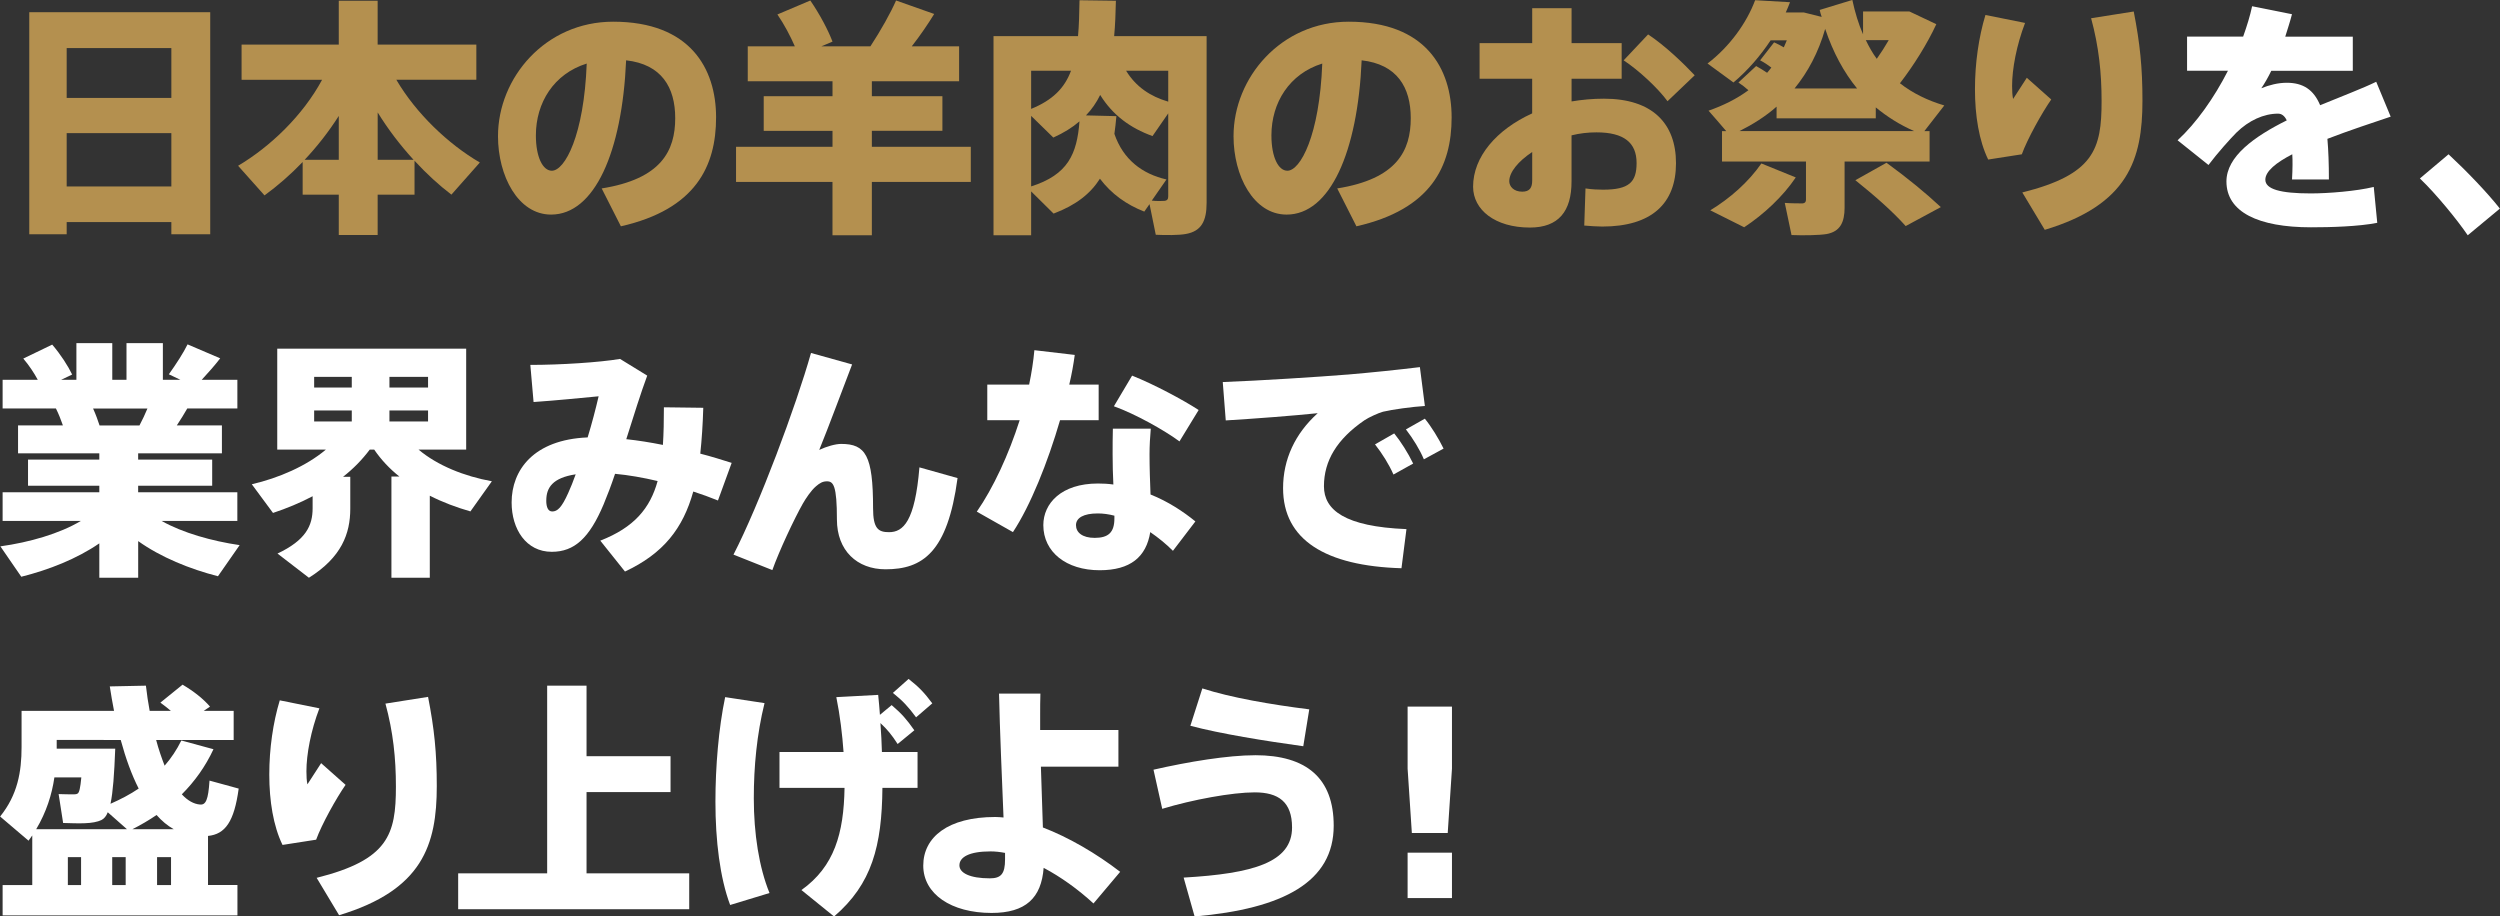 <?xml version="1.0" encoding="UTF-8"?>
<svg id="a"  xmlns="http://www.w3.org/2000/svg" viewBox="0 0 802 294" width="802" height="294">
  <rect x="0" y="0" width="802" height="294" fill="#333333" stroke="none"/>
  <defs>
    <style>
      .b {
        fill: #fff;
      }

      .c {
        fill: #b4904f;
      }
    </style>
  </defs>
  <path class="c" d="M21.39,71.24v3.92H9.39V3.92h58.05V75.16h-12.47v-3.92H21.39ZM54.97,15.43H21.39v15.99H54.97V15.43Zm0,44.38v-17.11H21.39v17.11H54.97Z"/>
  <path class="c" d="M84.86,62.69l-8.48-9.51c10.39-6.16,20.79-16.15,26.95-27.59h-25.83V14.31h31.18V.24h12.47V14.31h31.66v11.27h-25.67c6.32,10.79,16.63,20.63,26.79,26.55l-9.12,10.31c-4-3.04-8-6.72-11.83-10.87v10.87h-11.83v12.95h-12.47v-12.95h-11.59v-10.47c-3.92,4.08-8.08,7.68-12.23,10.71Zm12.87-11.43h10.95v-14.07c-3.2,5.04-6.96,9.83-10.95,14.07Zm34.94,0c-4.24-4.64-8.16-9.75-11.51-15.19v15.19h11.51Z"/>
  <path class="c" d="M159.76,43.66c0-18.71,15.19-36.7,36.94-36.7,24.71,0,33.02,15.03,33.02,30.7s-6.56,29.5-30.54,34.94l-6.16-12.15c19.11-3.04,23.59-12.07,23.59-22.55,0-9.91-4.4-17.27-15.75-18.55-1.28,29.5-10.15,49.49-24.07,49.49-10.63,0-17.03-12.47-17.03-25.11v-.08Zm12.15-.24c0,7.04,2.24,11.35,5.12,11.35,4.16,0,10.31-11.27,11.19-34.38-10.55,3.28-16.31,12.55-16.31,23.03Z"/>
  <path class="c" d="M267.07,47.1v-5.12h-22.07v-11.11h22.07v-4.8h-27.19V14.87h15.11c-1.44-3.28-3.36-6.96-5.6-10.23L259.95,.16c3.12,4.56,5.68,9.44,7.12,13.19l-3.6,1.52h15.75c3.36-5.12,6.48-10.71,8.24-14.71l12.23,4.32c-1.92,3.12-4.4,6.8-7.2,10.39h15.19v11.19h-27.99v4.8h22.63v11.11h-22.63v5.12h31.74v11.27h-31.74v17.11h-12.63v-17.11h-30.94v-11.27h30.94Z"/>
  <path class="c" d="M367.09,67.88c-5.76-2.24-10.55-5.68-14.23-10.55-3.04,4.8-7.68,8.48-14.87,11.19l-7.2-7.12v14.07h-12.07V11.59h27.11c.32-3.36,.4-7.2,.48-11.51l11.67,.16c-.08,4.08-.24,7.92-.56,11.35h29.66v53.49c0,5.84-1.68,9.12-6.72,9.99-2.16,.4-6.4,.4-9.59,.24l-2-9.83-1.68,2.4Zm-36.3-45.18v12.23c6.88-2.8,10.71-6.64,12.79-12.23h-12.79Zm15.51,16.23c-2.32,2-5.04,3.68-8.39,5.2l-7.12-6.96v22.63c11.83-3.76,14.71-10.39,15.51-20.87Zm27.91,18.63l-4.72,6.8c1.6,.16,3.28,.16,4,.08,.96-.08,1.28-.56,1.28-1.44v-26.63l-5.04,7.28c-7.12-2.56-12.79-6.72-16.79-13.19-1.2,2.48-2.72,4.64-4.56,6.56l9.76,.24c-.16,2-.4,3.92-.64,5.68,2.8,8.24,8.96,12.87,16.71,14.63Zm.56-24.95v-9.91h-13.51c3.12,5.12,7.76,8.24,13.51,9.91Z"/>
  <path class="c" d="M395.72,43.66c0-18.71,15.19-36.7,36.94-36.7,24.71,0,33.02,15.03,33.02,30.7s-6.56,29.5-30.54,34.94l-6.16-12.15c19.11-3.04,23.59-12.07,23.59-22.55,0-9.91-4.4-17.27-15.75-18.55-1.28,29.5-10.15,49.49-24.07,49.49-10.63,0-17.03-12.47-17.03-25.11v-.08Zm12.15-.24c0,7.04,2.24,11.35,5.12,11.35,4.16,0,10.31-11.27,11.19-34.38-10.55,3.28-16.31,12.55-16.31,23.03Z"/>
  <path class="c" d="M491.53,13.83V2.64h12.63V13.83h16.07v11.43h-16.07v7.28c3.36-.56,6.8-.88,10.39-.88,15.43,0,23.11,7.84,23.11,20.71s-7.76,20.31-23.67,20.31c-1.52,0-3.84-.16-5.76-.32l.4-11.91c2.08,.32,4.08,.4,5.6,.4,8.39,0,10.79-2.4,10.79-8.56,0-6.48-4-9.83-12.87-9.83-2.72,0-5.44,.32-8,.96v14.79c0,9.59-4.16,14.79-13.35,14.79-11.19,0-18.23-5.68-18.23-13.11,0-9.6,7.52-18.31,18.95-23.51v-11.11h-16.87V13.83h16.87Zm-7.36,44.3c0,1.68,1.44,3.36,4.16,3.36,2.4,0,3.2-1.28,3.2-3.6v-9.12c-4.48,2.96-7.36,6.48-7.36,9.36Zm59.49-33.98l-8.72,8.32c-3.04-4.16-9.2-9.91-14.07-13.11l7.84-8.32c5.36,3.52,11.43,9.36,14.95,13.11Z"/>
  <path class="c" d="M591.75,66.52c0,4.96-1.52,7.76-5.76,8.56-2.4,.4-7.6,.48-11.27,.32l-2.16-10.31c2,.16,4.8,.16,5.76,.16,.72-.08,1.04-.48,1.04-1.2v-12.23h-26.94v-9.75h1.36c-1.84-2.16-3.76-4.4-5.68-6.56,4.8-1.68,9.12-3.84,12.79-6.56-.96-.88-2-1.68-3.2-2.48l5.68-5.28c1.28,.72,2.48,1.44,3.52,2.16,.48-.56,.96-1.12,1.36-1.68-1.04-.8-2.24-1.6-3.6-2.32l4.48-5.76c1.12,.48,2.16,1.04,3.12,1.6,.32-.72,.64-1.52,.96-2.24h-5.2c-3.28,4.96-7.28,9.6-11.91,13.51l-8.32-6.08c7.12-5.44,12.55-13.03,15.27-20.31l11.19,.64c-.4,1.12-.88,2.16-1.36,3.28h5.76l5.76,1.44c-.24-.72-.48-1.44-.64-2.24l10.47-3.2c.88,4.08,2,7.76,3.44,11.03V3.68h14.87l8.63,4.08c-2.88,6.24-7.28,13.27-11.67,18.95,4.08,3.2,8.87,5.52,14.23,7.12l-6.4,8.24h1.68v9.75h-27.27v14.71Zm-15.67-9.6c-4.08,6.08-10.23,11.83-16.55,15.99l-10.87-5.44c6.32-3.84,12.23-9.04,16.39-15.03l11.03,4.48Zm37.98-14.87c-4.56-2-8.63-4.56-12.31-7.6v3.52h-31.82v-3.76c-3.52,3.12-7.6,5.68-11.91,7.84h56.05Zm-18.31-13.67c-4.24-5.2-7.68-11.51-10.23-19.11-2.16,7.52-5.52,13.83-9.83,19.11h20.07Zm9.44,23.83c6.88,5.04,12.47,9.6,17.43,14.23l-11.27,6.08c-4.24-4.72-9.68-9.52-16.15-14.71l9.99-5.6Zm.72-39.34h-7.36c1.04,2.16,2.16,4.16,3.52,6,1.36-1.92,2.64-3.92,3.84-6Z"/>
  <path class="c" d="M633.57,28.55c0-8.24,1.2-16.63,3.36-23.75l12.71,2.56c-2.72,7.12-4.16,14.71-4.16,20.23,0,1.6,.08,3.04,.32,4.16,1.12-1.76,3.12-4.88,4.4-6.8l7.84,6.96c-2.96,4.24-7.68,12.71-9.44,17.59l-10.79,1.68c-2.96-6.08-4.24-14.15-4.24-22.55v-.08Zm50.93-24.87c2,10.23,2.8,17.91,2.8,28.63,0,18.87-4.56,33.34-31.34,41.42l-7.2-11.99c23.03-5.76,25.43-13.91,25.43-29.26,0-9.12-.88-17.51-3.36-26.63l13.67-2.16Z"/>
  <path class="b" d="M766.94,37.42c-5.68,1.92-13.27,4.4-20.31,7.12,.32,3.68,.48,8,.48,13.03h-11.83c.08-1.68,.16-3.2,.16-4.64,0-1.28,0-2.4-.08-3.44-5.12,2.64-8.64,5.44-8.64,8.16,0,3.04,4.8,4.4,14.55,4.4,5.68,0,14.63-.72,20.23-2.08l1.12,11.51c-6,1.2-15.03,1.44-21.27,1.44-16.87,0-27.11-4.88-27.11-14.71,0-8,8.88-14.39,19.35-19.59-.72-1.52-1.68-2.16-2.8-2.16-4.56,0-9.36,2.16-13.35,6.08-1.84,1.84-6.16,6.64-8.96,10.39l-9.91-7.92c6-5.52,11.75-13.67,16.15-22.31h-13.11V11.75h17.99c1.2-3.36,2.24-6.72,2.88-9.75l12.79,2.56c-.64,2.48-1.44,4.88-2.16,7.2h21.67v10.95h-26.15c-1.04,2.16-2.16,4.08-3.2,5.6,2.56-1.04,5.36-1.76,8.16-1.76,5.28,0,8.64,2.24,10.71,7.2,6.96-2.88,13.59-5.36,17.99-7.52l4.64,11.19Z"/>
  <path class="b" d="M785.49,49.49c5.6,5.2,12.39,12.23,16.47,17.43l-10.31,8.56c-3.2-4.72-9.99-13.11-15.35-18.23l9.2-7.76Z"/>
  <path class="b" d="M76.88,174.87l-6.96,9.99c-9.04-2.32-18.31-6.08-25.59-11.27v11.75h-12.47v-11.03c-7.2,4.96-16.15,8.48-25.03,10.71L.12,175.27c9.28-1.28,19.03-4.08,25.83-8.16H.84v-9.2H31.86v-2.08H8.99v-8.4H31.86v-2H5.79v-8.96h14.39c-.64-1.84-1.36-3.68-2.24-5.44H.84v-9.2H12.11c-1.2-2.24-2.8-4.64-4.64-6.8l9.28-4.48c2.8,3.28,5.04,6.8,6.4,9.6l-3.52,1.68h4.88v-11.75h11.51v11.75h4.56v-11.75h11.67v11.75h5.6l-3.68-1.76c2.4-3.36,4.72-6.96,6-9.6l10.47,4.48c-1.6,2.08-3.68,4.48-5.92,6.88h11.43v9.2h-16.07c-.96,1.68-2.08,3.52-3.36,5.44h14.47v8.96h-26.87v2h23.75v8.4h-23.75v2.08h31.82v9.2h-24.31c6.8,3.84,16.23,6.48,25.03,7.76Zm-32.14-38.38c.96-1.84,1.84-3.68,2.56-5.44H29.86c.88,1.92,1.52,3.76,2.08,5.44h12.79Z"/>
  <path class="b" d="M128.13,152.88c-3.12-2.48-5.84-5.36-8.08-8.64h-1.44c-2.4,3.2-5.28,6.16-8.56,8.72h2.32v10.23c0,8-2.8,15.59-13.27,22.15l-10.08-7.76c9.12-4.32,11.27-8.96,11.27-14.55v-3.84c-4.08,2.16-8.39,3.92-12.71,5.36l-6.8-9.2c8.63-2,17.51-5.84,23.75-11.11h-15.59v-32.38h60.61v32.38h-15.27c6.08,5.12,14.71,8.56,23.51,10.15l-6.88,9.67c-4.48-1.28-8.96-2.96-13.03-5.04v26.31h-12.31v-32.46h2.56Zm-27.35-28.55h12.07v-3.44h-12.07v3.44Zm0,10.87h12.07v-3.52h-12.07v3.52Zm36.54-10.87v-3.44h-12.39v3.44h12.39Zm0,10.87v-3.52h-12.39v3.52h12.39Z"/>
  <path class="b" d="M210.98,154.32c-4.72-1.12-9.36-1.92-13.67-2.32-1.2,3.6-2.48,6.96-3.68,9.83-4.56,10.79-9.36,15.19-16.63,15.19-8.24,0-12.87-7.28-12.87-15.83,0-10.39,7.04-20.15,24.39-20.87,1.36-4.48,2.56-9.04,3.52-13.19-5.04,.48-13.83,1.36-20.87,1.84l-1.04-11.91c9.67,0,22.15-.8,28.78-1.92l8.72,5.36c-2,5.36-4.32,12.79-6.72,20.39,3.76,.4,7.76,1.04,11.75,1.84,.24-3.68,.32-7.68,.32-12.07l12.63,.16c-.16,5.36-.48,10.23-.96,14.71,3.44,.88,6.8,1.92,10.07,2.96l-4.4,12.07c-2.56-1.04-5.2-2-7.92-2.88-3.28,11.83-9.59,19.91-21.91,25.67l-7.92-9.91c10.87-4.24,15.99-10.39,18.39-19.11Zm-35.74,6.24c0,2.24,.64,3.52,1.92,3.52,1.68,0,3.04-1.28,5.12-5.92,.8-1.76,1.6-3.76,2.4-6-7.36,1.12-9.43,4.24-9.43,8.4Z"/>
  <path class="b" d="M273.36,116.9c-3.6,9.36-7.36,19.59-10.55,27.43,2.4-1.12,5.2-1.92,7.04-1.92,7.84,0,10.23,3.68,10.23,20.63,0,6.56,1.68,7.68,5.12,7.68,4.56,0,8.32-3.44,9.75-20.79l12.23,3.44c-3.2,23.91-11.27,29.26-23.11,29.26-9.12,0-15.59-6-15.59-15.99,0-10.87-1.12-12.23-3.2-12.23-1.36,0-2.32,.56-3.52,1.6-1.6,1.36-3.28,3.92-4.24,5.6-2.72,4.8-7.6,15.19-9.75,21.27l-12.47-4.96c8.24-15.99,20.07-47.65,24.87-64.69l13.19,3.68Z"/>
  <path class="b" d="M330.15,123.37c.8-3.84,1.36-7.52,1.68-11.03l12.95,1.52c-.4,2.96-.96,6.16-1.76,9.51h9.43v11.43h-12.39c-3.92,13.51-9.51,27.43-15.11,35.9l-11.59-6.56c5.28-7.6,10.23-18.31,13.75-29.34h-10.39v-11.43h13.43Zm39.02,14.15c-.24,2.56-.4,5.68-.4,8.24,0,4.32,.16,8.88,.32,12.87,5.6,2.24,10.47,5.44,14.39,8.64l-7.2,9.43c-2.24-2.24-4.72-4.24-7.28-6-1.28,8-6.4,12.23-16.23,12.23-10.71,0-18.07-5.84-18.07-14.47,0-6.96,5.76-13.35,17.51-13.35,1.68,0,3.28,.08,4.96,.32-.16-3.12-.24-6.48-.24-9.68,0-2.56,0-5.76,.08-8.24h12.15Zm-17.03,27.19c-4.56,0-6.96,1.44-6.96,3.76s2,4.08,6,4.08c4.4,0,6.32-1.76,6.32-6.24v-.88c-1.84-.48-3.6-.72-5.36-.72Zm26.23-23.11c-4.88-3.6-14.15-8.8-21.03-11.27l5.84-9.83c7.04,2.8,16.31,7.76,21.35,11.03l-6.16,10.08Z"/>
  <path class="b" d="M432.23,120.17c7.52-.64,16.87-1.6,23.27-2.4l1.6,12.47c-3.92,.24-10.47,1.12-13.43,1.84-1.28,.32-4.64,1.84-5.92,2.72-8.88,6.08-13.03,13.03-13.03,21.19,0,7.6,6.64,12.95,26.47,13.75l-1.6,12.55c-24.39-.72-37.98-9.12-37.98-25.67,0-9.27,3.84-17.51,11.11-24.07-7.68,.8-20.15,1.76-29.5,2.32l-.96-12.31c11.11-.4,31.18-1.68,39.98-2.4Zm15.03,18.87c2.08,2.56,4.48,6.32,6.08,9.67l-6.32,3.52c-1.44-3.28-3.6-6.72-5.92-9.67l6.16-3.52Zm9.84-4.72c2.08,2.56,4.4,6.32,6,9.59l-6.32,3.44c-1.36-3.2-3.44-6.56-5.76-9.6l6.08-3.44Z"/>
  <path class="b" d="M10.35,283.92v-15.91c-.4,.56-.8,1.12-1.2,1.68L.04,261.94c5.6-6.96,6.88-14.31,6.88-22.31v-11.59h29.66c-.48-2.56-.96-5.12-1.36-7.84l11.59-.24c.32,2.8,.72,5.52,1.2,8.08h6.8c-1.04-.88-2.16-1.76-3.36-2.64l7.12-5.76c3.76,2.24,6.64,4.56,8.8,7.04l-2,1.36h9.59v9.35h-24.87c.8,3.04,1.76,5.76,2.72,8.24,2.08-2.4,3.92-5.12,5.36-8.08l10.31,2.8c-2.56,5.52-6,10.31-10.15,14.47,1.84,2,3.84,3.12,5.84,3.28,1.84,.16,2.64-1.44,3.04-7.68l9.36,2.56c-1.44,10.63-4.32,14.63-9.84,15.19v15.75h9.44v9.75H.84v-9.75H10.35Zm30.38-17.91l-6.16-5.44c-.48,1.28-1.2,2.08-2,2.48-1.28,.64-3.2,.96-5.36,1.04-1.44,.08-5.04,0-6.96-.08l-1.44-9.27c1.52,.08,3.92,.08,5.04,.08,.48,0,.8-.08,1.04-.24,.56-.32,.88-1.84,1.2-5.2h-8.64c-.8,5.52-2.56,11.11-5.84,16.63h29.11Zm-9.76-25.83h6c-.32,8.24-.72,13.91-1.52,17.67,3.28-1.44,6.32-3.04,9.04-4.88-2.24-4.4-4.16-9.67-5.76-15.59H18.19v2.8h12.79Zm-4.96,43.74v-8.96h-4.24v8.96h4.24Zm14.31,0v-8.96h-4.32v8.96h4.32Zm15.43-17.91c-2-1.12-3.84-2.64-5.52-4.56-2.48,1.68-5.04,3.2-7.76,4.56h13.27Zm-.88,17.91v-8.96h-4.48v8.96h4.48Z"/>
  <path class="b" d="M86.39,248.42c0-8.24,1.2-16.63,3.36-23.75l12.71,2.56c-2.72,7.12-4.16,14.71-4.16,20.23,0,1.6,.08,3.04,.32,4.16,1.12-1.76,3.12-4.88,4.4-6.8l7.84,6.96c-2.96,4.24-7.68,12.71-9.44,17.59l-10.79,1.68c-2.96-6.08-4.24-14.15-4.24-22.55v-.08Zm50.93-24.87c2,10.23,2.8,17.91,2.8,28.63,0,18.87-4.56,33.34-31.34,41.42l-7.2-11.99c23.03-5.76,25.43-13.91,25.43-29.26,0-9.12-.88-17.51-3.36-26.63l13.67-2.16Z"/>
  <path class="b" d="M175.53,280.17v-60.21h12.63v22.63h26.95v11.51h-26.95v26.07h32.94v11.51h-74.12v-11.51h28.54Z"/>
  <path class="b" d="M245.26,225.56c-2.48,10.07-3.44,20.39-3.44,30.54,0,11.35,1.68,22.15,5.04,30.38l-12.63,3.84c-3.28-8.72-4.72-20.71-4.72-33.1,0-11.35,1.04-23.67,3.12-33.58l12.63,1.92Zm25.35,15.67c-.4-5.6-1.12-11.67-2.32-17.59l13.43-.72c.24,2.24,.4,4.32,.56,6.4l3.76-3.12c3.28,2.8,4.8,4.56,7.28,8.08l-5.36,4.4c-1.84-2.88-3.36-4.72-5.52-6.72,.24,3.28,.4,6.32,.48,9.28h11.43v11.51h-11.27c-.16,18.63-3.36,30.86-15.51,41.26l-10.47-8.48c10.55-7.52,13.59-18.15,13.83-32.78h-20.87v-11.51h20.55Zm20.87-23.43c3.36,2.64,5.04,4.4,7.6,7.84l-5.2,4.48c-2.48-3.36-4.24-5.28-7.44-7.84l5.04-4.48Z"/>
  <path class="b" d="M358.79,234.19v11.75h-24.87c.24,7.12,.48,13.99,.64,19.51,8.32,3.2,17.11,8.32,24.79,14.23l-8.56,10.15c-4.96-4.56-10.55-8.56-15.99-11.43-.72,9.67-5.76,14.47-16.71,14.47-12.95,0-21.91-6.08-21.91-15.19s7.92-15.59,23.11-15.59c.88,0,1.76,.08,2.64,.16-.48-11.83-1.2-28.23-1.44-39.74h13.27c-.08,2.24-.08,4.48-.08,6.88v4.8h25.11Zm-41.02,38.94c-6.88,0-9.99,1.84-9.99,4.48,0,2.4,3.28,4.16,9.76,4.16,3.6,0,4.88-1.44,4.88-6.08v-2.08c-1.68-.32-3.2-.48-4.64-.48Z"/>
  <path class="b" d="M402.66,242.27c16.47,0,25.19,7.36,25.19,22.63,0,17.91-15.99,26.63-44.62,29.1l-3.52-12.47c22.31-1.28,34.78-4.88,34.78-16.07,0-8.24-4.4-11.27-11.99-11.27-7.2,0-19.91,2.32-29.66,5.28l-2.8-12.55c11.19-2.56,23.83-4.64,32.62-4.64Zm-16.95-21.43c9.12,2.96,22.15,5.2,34.3,6.72l-1.92,11.83c-12.15-1.68-26.63-4-36.22-6.56l3.84-11.99Z"/>
  <path class="b" d="M465.79,226.68v19.91l-1.36,20.63h-11.51l-1.36-20.63v-19.91h14.23Zm0,46.86v14.55h-14.23v-14.55h14.23Z"/>
</svg>